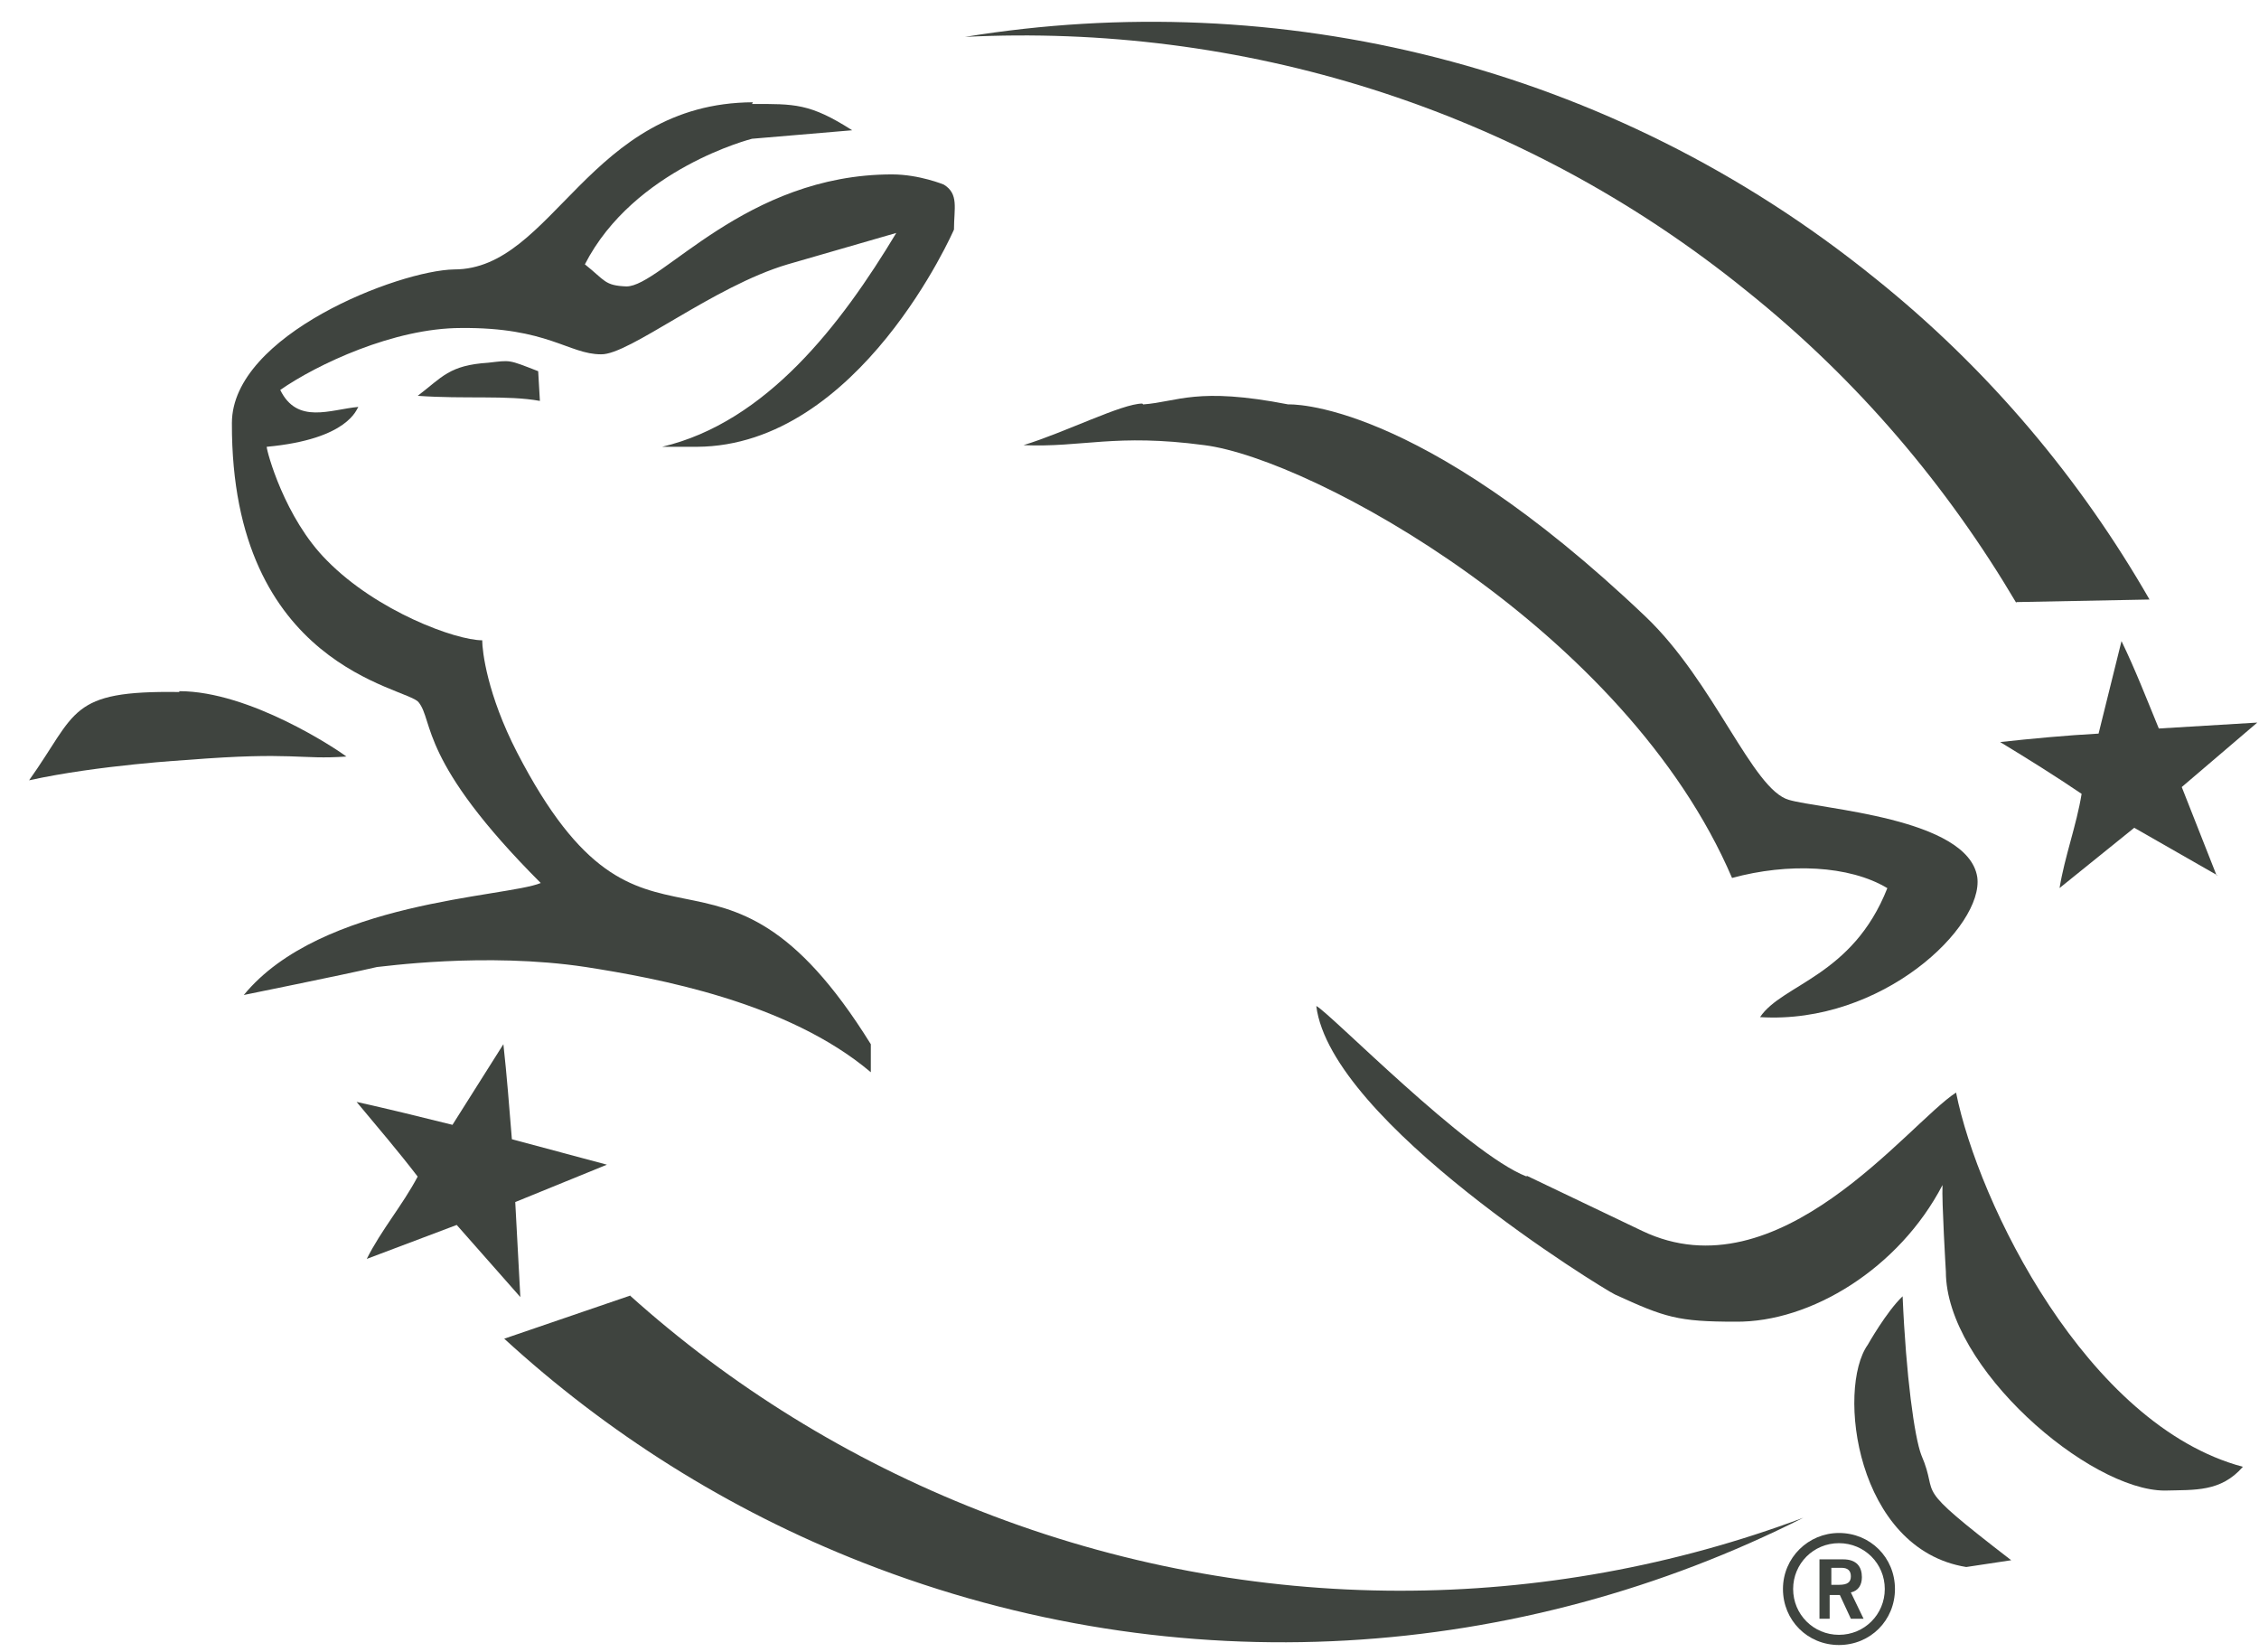 <svg xmlns="http://www.w3.org/2000/svg" width="67" viewBox="0 0 67 49" height="49" fill="none">
    <path fill="#3F443F" d="M59.802 17.855L63.753 17.779C61.715 14.231 58.997 10.959 55.599 8.241C47.722 1.874 37.882 -0.416 28.621 1.094C36.725 0.691 45.029 3.132 51.824 8.644C55.121 11.286 57.764 14.432 59.802 17.88V17.855Z"></path>
    <path fill="#3F443F" d="M18.705 38.416L14.955 39.699C17.975 42.467 21.549 44.757 25.6 46.343C35.038 50.042 45.104 49.237 53.485 45.009C45.884 47.853 37.227 48.004 29.073 44.808C25.147 43.273 21.649 41.083 18.68 38.416H18.705Z"></path>
    <path fill="#3F443F" d="M33.906 11.993C34.938 11.917 35.491 11.464 38.209 11.993C38.209 11.993 41.984 11.791 48.804 18.284C50.843 20.222 51.975 23.418 53.057 23.72C53.989 23.997 58.367 24.249 58.644 26.01C58.846 27.47 55.826 30.389 52.202 30.163C52.856 29.181 54.945 28.955 55.977 26.338C54.844 25.658 53.032 25.583 51.371 26.036C48.225 18.687 38.914 13.604 35.718 13.201C33.075 12.848 32.094 13.276 30.357 13.201C31.591 12.823 33.277 11.968 33.881 11.968L33.906 11.993Z"></path>
    <path fill="#3F443F" d="M22.305 3.083C23.563 3.083 24.016 3.058 25.275 3.863L22.305 4.115C22.305 4.115 18.807 4.996 17.347 7.839C17.951 8.318 17.926 8.469 18.58 8.494C19.612 8.494 22.104 5.172 26.457 5.172C27.263 5.172 27.992 5.474 27.992 5.474C28.445 5.751 28.294 6.178 28.294 6.808C28.294 6.808 25.501 13.225 20.669 13.25H19.637C22.733 12.52 24.947 9.626 26.583 6.908L23.362 7.839C21.147 8.494 18.656 10.532 17.825 10.507C16.869 10.507 16.24 9.702 13.673 9.727C11.685 9.727 9.395 10.809 8.312 11.564C8.816 12.596 9.797 12.143 10.628 12.067C10.578 12.118 10.351 13.024 7.91 13.25C7.91 13.376 8.438 15.364 9.697 16.622C11.181 18.133 13.522 18.988 14.302 18.988C14.302 19.315 14.453 20.599 15.334 22.31C19.159 29.709 21.248 23.594 25.828 30.967V31.798C23.362 29.709 19.461 29.004 17.372 28.677C14.378 28.224 11.282 28.677 11.181 28.677C10.099 28.929 7.205 29.508 7.23 29.508C9.52 26.714 15.007 26.613 16.038 26.186C12.415 22.562 12.868 21.379 12.415 20.825C12.062 20.372 6.853 19.794 6.878 12.546C6.878 9.928 11.836 8.016 13.472 7.99C16.416 7.99 17.448 3.058 22.33 3.033L22.305 3.083Z"></path>
    <path fill="#3F443F" d="M14.477 10.757C15.157 10.681 15.056 10.656 15.962 11.008L16.013 11.889C15.056 11.713 13.773 11.839 12.389 11.738C13.118 11.184 13.32 10.832 14.477 10.757Z"></path>
    <path fill="#3F443F" d="M5.318 20.497C7.407 20.497 9.973 22.208 10.275 22.435C8.891 22.535 8.715 22.284 5.569 22.535C5.569 22.535 2.927 22.686 0.863 23.14C2.298 21.126 2.021 20.472 5.318 20.522V20.497Z"></path>
    <path fill="#3F443F" d="M45.281 34.866L48.704 36.502C52.756 38.44 56.581 33.331 58.015 32.4C58.67 35.672 61.891 42.265 66.522 43.498C65.867 44.253 65.087 44.178 64.206 44.203C61.967 44.203 57.713 40.554 57.713 37.71C57.713 37.71 57.588 35.621 57.613 35.143C56.329 37.609 53.712 39.22 51.472 39.195C49.761 39.195 49.383 39.069 47.899 38.389C47.571 38.239 39.468 33.281 39.04 29.833C39.417 30.009 43.52 34.212 45.281 34.891V34.866Z"></path>
    <path fill="#3F443F" d="M59.651 46.269L58.317 46.47C55.046 45.942 54.467 41.185 55.398 39.877C55.398 39.877 55.952 38.895 56.43 38.442C56.531 40.808 56.782 42.62 56.984 43.148C57.562 44.482 56.581 43.904 59.651 46.269Z"></path>
    <path fill="#3F443F" d="M15.433 38.465L13.546 36.326L10.878 37.333C11.306 36.477 11.935 35.747 12.388 34.892C11.809 34.137 11.205 33.432 10.576 32.677C11.482 32.879 12.514 33.13 13.42 33.357L14.93 30.966C15.031 31.872 15.106 32.853 15.182 33.784L18 34.539L15.282 35.647L15.433 38.465Z"></path>
    <path fill="#3F443F" d="M65.766 25.958L63.3 24.548L61.085 26.335C61.236 25.404 61.588 24.473 61.739 23.542C60.959 23.013 60.154 22.51 59.323 22.006C60.229 21.906 61.311 21.805 62.242 21.755L62.922 19.012C63.325 19.842 63.677 20.748 64.029 21.604L66.949 21.428L64.709 23.34L65.741 25.958H65.766Z"></path>
    <path fill="#3F443F" d="M53.964 48.004V46.243H54.668C55.071 46.243 55.222 46.469 55.222 46.771C55.222 46.998 55.121 47.174 54.895 47.224L55.272 48.004H54.895L54.568 47.3H54.266V48.004H53.938H53.964ZM54.291 46.998H54.542C54.794 46.998 54.895 46.922 54.895 46.746C54.895 46.57 54.794 46.494 54.618 46.494H54.316V46.998H54.291Z"></path>
    <path fill="#3F443F" d="M54.542 45.763C55.297 45.763 55.901 46.367 55.901 47.122C55.901 47.877 55.297 48.481 54.542 48.481C53.787 48.481 53.183 47.877 53.183 47.122C53.183 46.367 53.787 45.763 54.542 45.763ZM54.542 45.461C53.636 45.461 52.881 46.191 52.881 47.122C52.881 48.053 53.611 48.783 54.542 48.783C55.473 48.783 56.203 48.053 56.203 47.122C56.203 46.191 55.473 45.461 54.542 45.461Z"></path>
</svg>
